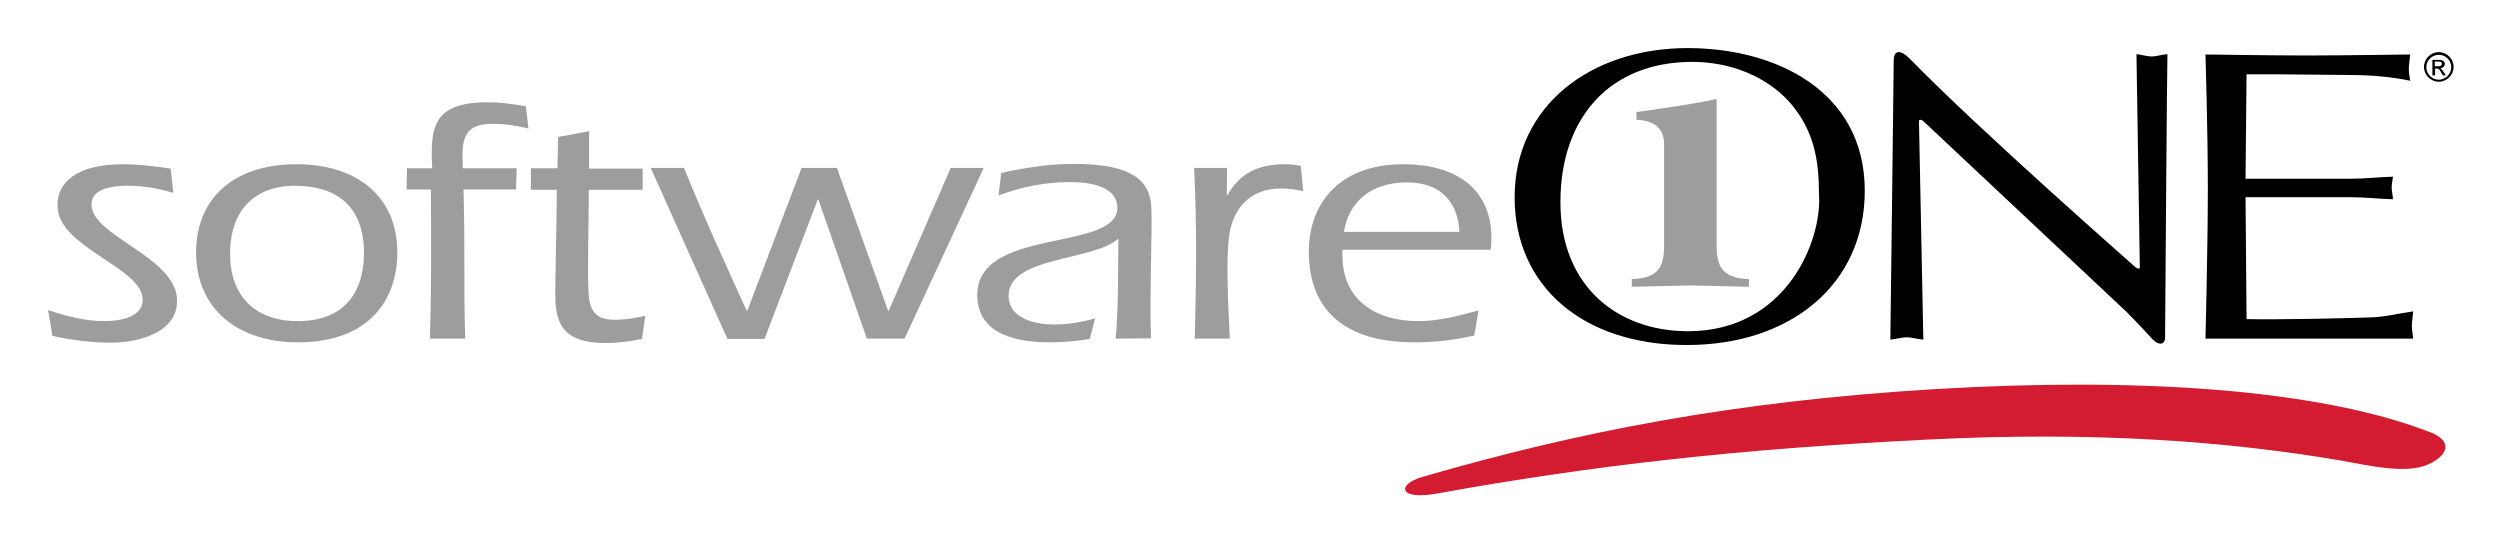 <svg xmlns="http://www.w3.org/2000/svg" role="img" viewBox="-14.28 -14.28 742.56 161.06"><title>softwareone_logo_4c_50p.svg</title><style>svg {enable-background:new 0 0 714.5 132.8}</style><style>.st1{fill:#9d9d9c}</style><path id="stroke" fill="#d31b32" d="M707.8 114.2c5.8 2.3 5.8 6.3-.7 9.4-6.6 3.1-18.2.3-26.7-1.2-32.2-5.4-71.3-8.7-122.5-6.1-56.3 2.8-99.4 7.7-145.3 16-11.6 2.1-12-2.7-4.5-4.9 46.2-13.4 92.4-22.5 152.3-26.1 58.5-3.5 113.3-.4 147.4 12.9"/><g id="software"><path id="path22" d="M0 77.8c5.3 1.8 10.9 3.3 16.6 3.3 5 0 11.7-1.2 11.5-6.6-.4-9.4-24.8-15.2-25.3-27.3-.3-7.4 5.8-12.7 19.4-12.7 4.7 0 9.5.6 14.2 1.3l.8 7.2c-4.1-1.2-8.3-2.1-13.6-2.1-5 0-10.9 1-10.7 5.8.4 9.3 24.8 15.2 25.4 27.9.4 9.5-10.6 12.9-19.8 12.9-5.8 0-11.6-.8-17.2-2L0 77.8" class="st1"/><path id="path24" d="M73.8 34.5c-19.6 0-30.5 11.1-29.8 27.7.7 15.5 12.5 25.2 30.2 25.2 23 0 30.1-14.8 29.5-28.1-.6-15.4-12.1-24.8-29.9-24.8zm-.5 6.4c13.6 0 20 7.2 20.5 18.4.5 11.7-4.6 21.8-19.6 21.8-13.3 0-19.7-8.1-20.1-18.5-.6-12.3 5.5-21.7 19.2-21.7" class="st1"/><path id="path26" d="M106.5 42l.1-6.3h7.5c-.6-12 0-19.6 16.5-19.6 3.8 0 7.6.5 11.3 1.2l.8 6.6c-3.2-.8-6.7-1.4-10.9-1.4-9.2 0-8.9 6-8.6 13.2h16L139 42h-15.6c.5 18.7 0 29 .5 44.3h-10.5c.5-14.7.4-29.6.3-44.3h-7.2" class="st1"/><path id="path28" d="M143.4 42v-6.3h7.9l.2-9.3 9.2-1.7v11.1h15.9v6.3h-16c0 9.9-.4 23.4-.1 29.9.2 4.8 1.2 8.7 7.6 8.7 3.8 0 6.6-.6 9.3-1.2l-1 6.9c-3.5.7-7.1 1.2-10.8 1.2-9.8 0-14.5-3.3-14.9-12.2-.2-5.7.4-22.2.4-33.3h-7.7" class="st1"/><path id="path30" d="M249.5 78h.2l18.4-42.4h9.8l-23.5 50.7h-11.2L228.8 45h-.2l-15.8 41.4h-11L179 35.6h9.9c5.8 14.4 12.3 28.6 18.6 42.4h.2l16.1-42.4h10.5L249.5 78" class="st1"/><path id="path32" d="M317.1 86.3c.8-7.9.7-19.7.8-29.7-7.3 6.7-33.1 5.2-32.6 17.3.3 6.3 7.5 8.2 13.6 8.2 4.1 0 8.2-.7 12.1-1.8l-1.6 6.1c-3.7.6-7.6 1-11.5 1-8.6 0-21.4-1.5-21.9-13.4-.9-21.3 42.2-13.1 41.6-26.9-.3-6.1-8.3-7.3-13.9-7.3-7.4 0-14.7 1.4-21.4 4l.8-6.7c7.1-1.6 14.3-2.7 21.7-2.7 19.5 0 22.6 6.6 22.9 13.1.3 7.6-.6 27.4-.1 38.7l-10.5.1" class="st1"/><path id="path34" d="M350.1 43.7h.2c3.5-6.2 8.6-9.2 17.2-9.2 1.6 0 3.2.2 4.6.5l.7 7.5c-2.1-.5-4.4-.8-6.6-.8-9.7 0-14.4 6.6-15.4 14.1-.9 6.6-.4 18 .2 30.5h-10.4c.3-14.6.8-29.4-.2-50.7h9.8l-.1 8.1" class="st1"/><path id="path36" d="M428.5 59.9c.2-1.8.2-3.3.2-4.6-.6-13.9-10.8-20.8-26.3-20.8-19 0-28.6 12-27.9 27.6.5 12.5 7.2 25.3 31.4 25.3 6 0 11.9-.7 17.7-2l1.3-7.5c-5.6 1.6-11.9 3.2-17.8 3.2-13.3 0-22.1-6.6-22.6-18.3l-.1-2.9h44.1zm-43.6-5.3c1.4-8.9 8-14.7 18.7-14.7 10.5 0 15.2 6.3 15.6 14.7h-34.3" class="st1"/><path id="path38" d="M495.2 15.2c-7.4 1.6-15.1 2.6-22.6 3.7l-.8.1v2.3h.4c5.3.4 7.8 2.8 7.8 7.4v30.1c0 5.8-1.5 9.5-9.2 9.8h-.4v2.3l17.4-.4 17.4.4v-2.3h-.4c-7.6-.3-9.2-4-9.2-9.8V15l-.4.2" class="st1"/></g><g id="ONE"><path id="path42" d="M486.7 88.2c31 0 52.9-18.1 52.9-45.8C539.6 12.7 513.1 0 487 0c-28.7 0-51.4 17.1-51.4 44.3 0 26.5 20.4 43.9 51.1 43.9zM526 43.4c1 13.6-9.6 40.7-38.9 40.7-20.7 0-37.9-13.1-37.9-38.3 0-25.2 14.7-41.7 39.2-41.7 11.1 0 21.9 4.2 28.9 12 7.2 8.3 8.7 17 8.7 27.3"/><path id="path44" d="M628.8 86c0 2-1.8 2.5-3.6.6-1.9-2-4.9-5.3-7.8-8.2 0 0-59.8-56.1-60.3-56.6s-1.4-.8-1.4 0c0 .9 1.3 64.8 1.3 64.8-1.4-.1-3.6-.7-4.9-.7-1.4 0-3.6.6-4.9.7 0 0 1-79.4 1-82.8 0-3.4 2.1-3.4 4.9-.5 21.3 21.8 66.2 61.1 66.8 61.7.7.5 1.4.9 1.4 0s-1-63.2-1-63.2c1.2.1 3.2.7 4.6.7 1.2 0 3.2-.6 4.6-.7-.1.1-.7 82.2-.7 84.2"/><path id="path46" d="M652.7 38.8h31.4c4.2 0 8.2-.5 12.4-.6-.1 1-.4 2.1-.4 3.2 0 1 .3 2.1.4 3.5-4.2-.1-8.2-.6-12.4-.6h-31.4l.3 36.2c8.5.2 28.3-.2 36.7-.5 4.3-.1 8.5-1.2 12.8-1.8-.1 1.4-.4 3.1-.4 4.4 0 1.2.3 2.5.4 3.7h-61.7s.7-27.4.7-44.6c0-17.2-.7-39.8-.7-39.8s20.2.3 30 .3 30.8-.3 30.8-.3c-.1 1.4-.4 2.8-.4 4.1 0 1.2.1 2.1.4 3.7-4.7-1-11.1-1.7-17.4-1.7l-20.5-.2H653l-.3 31"/><path id="path48" d="M710.1 2c2 0 3.7 1.6 3.7 3.7 0 2-1.7 3.7-3.7 3.7s-3.7-1.7-3.7-3.7c0-2.1 1.7-3.7 3.7-3.7zm0-.8c-2.4 0-4.4 2-4.4 4.4 0 2.4 2 4.4 4.4 4.4s4.4-2 4.4-4.4c0-2.4-2-4.4-4.4-4.4zm-1.9 6.9h.8v-2h.5c.6 0 .8.2 1.4 1.3l.4.7h.9l-.6-.9c-.6-.9-.8-1.1-1.1-1.2 1-.1 1.4-.8 1.4-1.3 0-.4-.2-.7-.5-.9-.4-.3-1-.3-1.6-.3h-1.6v4.6zm.7-4.1h.9c.5 0 1.2 0 1.2.7s-.8.7-1.2.7h-.9V4"/></g></svg>